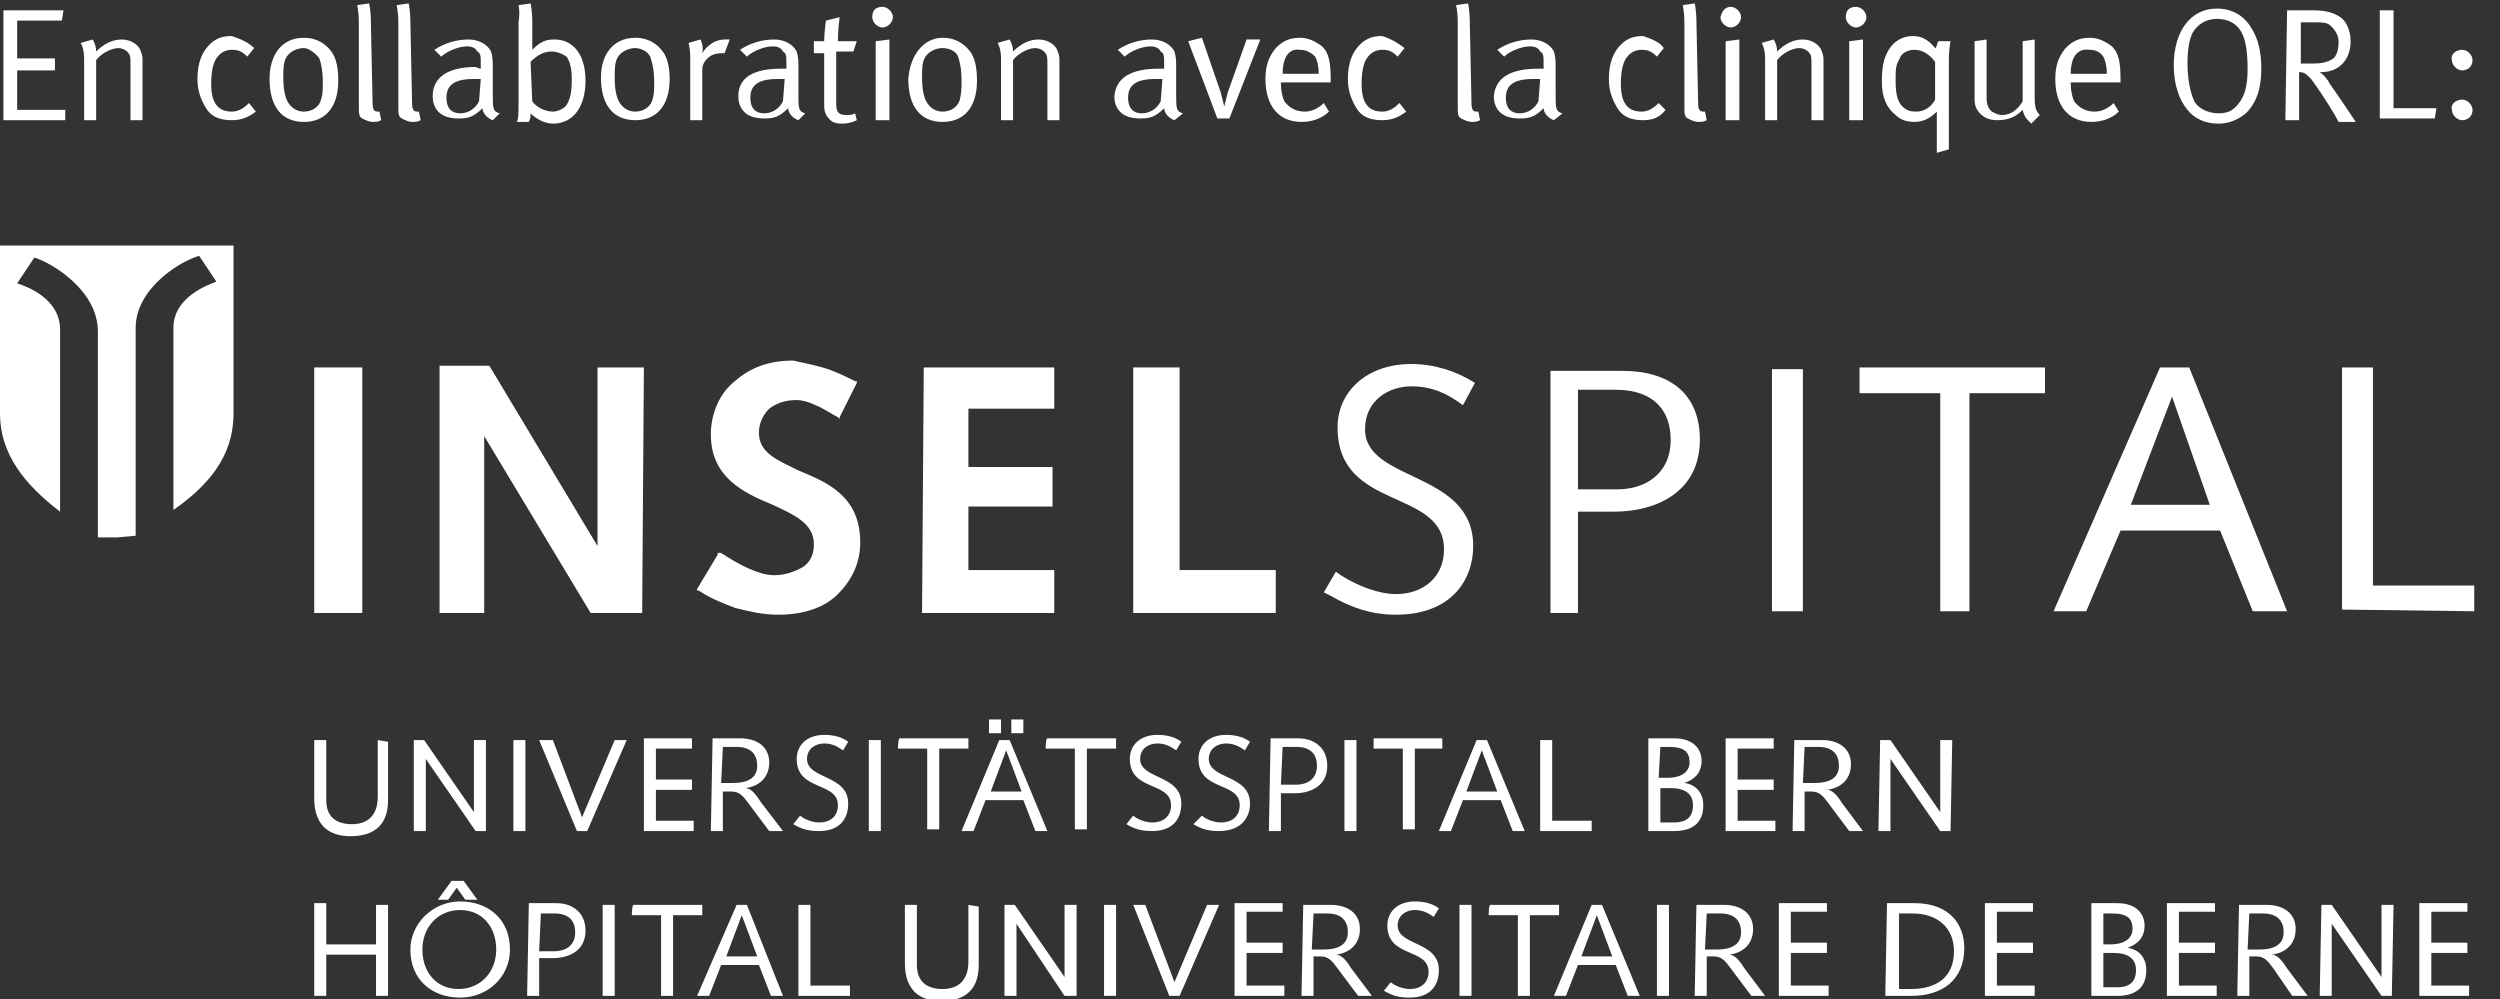 <?xml version="1.0" encoding="utf-8"?>
<!-- Generator: Adobe Illustrator 26.3.1, SVG Export Plug-In . SVG Version: 6.00 Build 0)  -->
<svg version="1.1" id="Ebene_1" xmlns="http://www.w3.org/2000/svg" xmlns:xlink="http://www.w3.org/1999/xlink" x="0px" y="0px"
	 viewBox="0 0 145.6 58.2" style="enable-background:new 0 0 145.6 58.2;" xml:space="preserve">
<rect x="0" y="0" width="145.6" height="58.2" fill="#333333" stroke="none"/>
<style type="text/css">
	.st0{fill:#FFFFFF;}
	.st1{display:none;}
	.st2{display:inline;}
</style>
<g id="Logo">
	<polygon class="st0" points="66,35.7 66,21.4 68.7,21.4 68.7,33.2 74.3,33.2 74.3,35.7 	"/>
	<polygon class="st0" points="53.7,35.7 53.8,21.4 61.4,21.4 61.4,23.8 56.4,23.8 56.4,27.2 61.3,27.2 61.3,29.5 56.4,29.5 
		56.4,33.2 61.4,33.2 61.4,35.7 	"/>
	<polygon class="st0" points="25.6,35.7 25.6,21.3 28.5,21.3 34.8,31.8 34.8,21.4 37.5,21.4 37.4,35.7 34.4,35.7 28.2,25.4 
		28.2,35.7 	"/>
	<polygon class="st0" points="18.3,35.7 18.3,21.4 21.1,21.4 21.1,35.7 	"/>
	<path class="st0" d="M6.8,31.3H5.7v-12C5.7,16.9,3,15.3,2,15l-1,1.5c0.6,0.2,2.5,0.9,2.5,2.7v10.6C1.4,28.2,0,26.4,0,24.1v-9.8h6.8
		h6.8v9.8c0,2.5-1.5,4.2-3.5,5.6V19.1c0-1.8,2-2.5,2.5-2.7l-1-1.5c-1.1,0.3-3.7,1.9-3.7,4.2v12.1L6.8,31.3L6.8,31.3z"/>
	<path class="st0" d="M47.9,21.4c0.7,0.2,1.3,0.5,1.9,0.8h0.1v0.1l-1,2v0.1l-0.1-0.1c-0.4-0.2-0.8-0.5-1.3-0.7
		c-0.4-0.2-0.8-0.3-1.1-0.3c-0.7,0-1.2,0.2-1.6,0.5c-0.4,0.4-0.6,0.9-0.6,1.4c0,1.2,1.1,1.6,2.3,2.2c1.7,0.7,3.6,1.5,3.6,4.2l0,0
		l0,0c0,1.2-0.5,2.2-1.3,3c-0.8,0.8-2,1.2-3.5,1.2l0,0c-0.9,0-1.7-0.2-2.5-0.4c-0.8-0.3-1.5-0.6-2.1-1h-0.1v-0.1l1.2-2v-0.1H42
		c0.1,0.1,0.2,0.1,0.3,0.2c0.8,0.5,1.9,1.1,2.8,1.1c0.6,0,1.2-0.2,1.7-0.5c0.4-0.3,0.6-0.7,0.6-1.3c0-1.2-1.1-1.7-2.4-2.3
		c-1.7-0.7-3.6-1.6-3.6-4.1c0-1.2,0.5-2.4,1.4-3.1c0.9-0.8,2-1.2,3.4-1.2C46.6,21.1,47.2,21.2,47.9,21.4"/>
	<path class="st0" d="M77.5,34.7c1.2,0.7,2.4,1.1,3.8,1.1c3.2,0,4.5-2,4.5-4c0-4.4-6.3-3.7-6.3-6.8c0-1.7,1.4-2.5,2.7-2.5
		c1.3,0,2.2,0.5,3,1.1l0.7-1.3c-1.1-0.7-2.4-1.1-3.7-1.1c-2.6,0-4.3,1.6-4.3,3.7c0,4.9,6.2,3.5,6.2,7.1c0,1.6-1.2,2.6-2.8,2.6
		c-1.2,0-2.7-0.7-3.5-1.3l-0.7,1.2L77.5,34.7z"/>
	<path class="st0" d="M144.1,35.6v-1.5h-5.9V21.4h-1.8v14.1L144.1,35.6L144.1,35.6z M128.7,29.4h-4.6l2.4-6.3l0,0L128.7,29.4z
		 M119.6,35.6h1.9l2-4.7h5.8l1.9,4.7h2l-5.7-14.2h-1.7L119.6,35.6z M108.6,22.9h4.4v12.7h1.7V22.9h4.4v-1.5h-10.8v1.5H108.6z
		 M103.2,35.6h1.8V21.5h-1.8V35.6z M91.9,35.6v-5.8H94c2.4,0,5-1.1,5-4.2c0-2.7-1.8-4-4.5-4h-4.2v14.1H91.9z M91.9,22.7h2.2
		c2.3,0,3.2,1.3,3.2,2.9c0,2.1-1.6,2.9-3.1,2.9h-2.3L91.9,22.7z"/>
	<path class="st0" d="M109.4,48.4h0.7v-4.2l0,0l2.9,4.2h0.6l0.1-5.3h-0.7v4.2l0,0l-2.9-4.2h-0.6L109.4,48.4z M105.1,43.5h0.8
		c0.9,0,1.2,0.5,1.2,1.1c0,0.8-0.7,1-1.4,1H105L105.1,43.5z M104.4,48.4h0.7v-2.3h0.4c0.5,0,0.7,0.3,1,0.7l1.2,1.6h0.8l-1.2-1.6
		c-0.2-0.3-0.5-0.8-0.9-0.8l0,0c0.8-0.1,1.4-0.6,1.4-1.5c0-0.9-0.7-1.4-1.7-1.4h-1.6L104.4,48.4z M100.5,48.4h2.9v-0.6h-2.2V46h2.1
		v-0.6h-2.1v-1.8h2.1V43h-2.8V48.4z M96.7,43.5h0.5c0.9,0,1.2,0.3,1.2,0.9c0,0.5-0.4,0.9-1.3,0.9h-0.5L96.7,43.5z M96.7,45.9h0.6
		c0.8,0,1.3,0.3,1.3,1c0,0.7-0.4,1-1.1,1h-0.8V45.9z M96,48.4h1.5c1.1,0,1.7-0.5,1.7-1.5c0-0.7-0.4-1.2-1.1-1.3l0,0
		c0.6-0.2,1-0.6,1-1.3c0-0.6-0.4-1.3-1.6-1.3H96V48.4z M92.7,48.4v-0.6h-2.3v-4.7h-0.7v5.3C89.7,48.4,92.7,48.4,92.7,48.4z
		 M87.2,46.1h-1.8l0.9-2.4l0,0L87.2,46.1z M83.8,48.4h0.7l0.7-1.8h2.2l0.7,1.8h0.7l-2.2-5.3H86L83.8,48.4z M80,43.6h1.7v4.7h0.7
		v-4.7H84V43h-4V43.6z M78.3,48.4H79v-5.3h-0.7V48.4z M73.9,48.4h0.7v-2.2h0.8c0.9,0,1.9-0.4,1.9-1.6c0-1-0.7-1.6-1.7-1.6H74
		L73.9,48.4z M74.7,43.5h0.8c0.9,0,1.2,0.5,1.2,1.1c0,0.8-0.6,1.1-1.2,1.1h-0.9L74.7,43.5z M69.5,48c0.5,0.3,0.9,0.4,1.5,0.4
		c1.2,0,1.8-0.7,1.8-1.6c0-1.7-2.4-1.4-2.4-2.6c0-0.6,0.5-0.9,1-0.9s0.8,0.2,1.1,0.4l0.3-0.5c-0.4-0.3-0.9-0.4-1.4-0.4
		c-1,0-1.6,0.6-1.6,1.4c0,1.9,2.4,1.3,2.4,2.7c0,0.6-0.4,1-1.1,1c-0.4,0-0.9-0.2-1.1-0.4L69.5,48z M65.6,48c0.5,0.3,0.9,0.4,1.5,0.4
		c1.2,0,1.7-0.7,1.7-1.6c0-1.7-2.4-1.4-2.4-2.6c0-0.6,0.5-0.9,1-0.9c0.5,0,0.8,0.2,1.1,0.4l0.3-0.5c-0.4-0.3-0.9-0.4-1.4-0.4
		c-1,0-1.6,0.6-1.6,1.4c0,1.9,2.4,1.3,2.4,2.7c0,0.6-0.4,1-1.1,1c-0.4,0-0.9-0.2-1.1-0.4L65.6,48z M60.9,43.6h1.7v4.7h0.7v-4.7H65
		V43h-4C60.9,43,60.9,43.6,60.9,43.6z M59.5,46.1h-1.8l0.9-2.4l0,0L59.5,46.1z M56,48.4h0.7l0.7-1.8h2.2l0.7,1.8h0.7l-2.2-5.3h-0.6
		L56,48.4z M58.9,42.7h0.7v-0.8h-0.7V42.7z M57.6,42.7h0.7v-0.8h-0.7V42.7z M52.3,43.6h1.7v4.7h0.7v-4.7h1.7V43h-4
		C52.3,43,52.3,43.6,52.3,43.6z M50.6,48.4h0.7v-5.3h-0.7V48.4z M46.2,48c0.5,0.3,0.9,0.4,1.5,0.4c1.2,0,1.7-0.7,1.7-1.6
		c0-1.7-2.4-1.4-2.4-2.6c0-0.6,0.5-0.9,1-0.9c0.5,0,0.8,0.2,1.1,0.4l0.3-0.5c-0.4-0.3-0.9-0.4-1.4-0.4c-1,0-1.6,0.6-1.6,1.4
		c0,1.9,2.4,1.3,2.4,2.7c0,0.6-0.4,1-1.1,1c-0.4,0-0.9-0.2-1.1-0.4L46.2,48z M42.1,43.5h0.8c0.9,0,1.2,0.5,1.2,1.1
		c0,0.8-0.7,1-1.4,1H42L42.1,43.5z M41.4,48.4h0.7v-2.3h0.5c0.5,0,0.7,0.3,1,0.7l1.2,1.6h0.8l-1.3-1.7c-0.2-0.3-0.5-0.8-0.9-0.8l0,0
		c0.8-0.1,1.4-0.6,1.4-1.5s-0.7-1.4-1.7-1.4h-1.6L41.4,48.4z M37.5,48.4h2.9v-0.6h-2.2V46h2.1v-0.6h-2.1v-1.8h2.1V43h-2.8V48.4z
		 M33.6,48.4h0.6l2.3-5.3h-0.7l-1.9,4.5l-1.7-4.5h-0.8L33.6,48.4z M29.9,48.4h0.7v-5.3h-0.7V48.4z M24.1,48.4h0.7v-4.2l0,0l2.9,4.2
		h0.6v-5.3h-0.7v4.2l0,0l-2.9-4.2h-0.6V48.4z M22,43.1v3.3c0,1.2-0.7,1.6-1.5,1.6c-1,0-1.5-0.5-1.5-1.4c0-0.5,0-1,0-1.5v-2h-0.7V45
		c0,0.5,0,1,0,1.5c0,1.6,0.9,2.2,2.1,2.2c1.1,0,2.2-0.4,2.2-2.1v-3.4L22,43.1L22,43.1z"/>
	<path class="st0" d="M140.9,58h2.9v-0.6h-2.2v-1.9h2.1v-0.6h-2.1v-1.8h2.1v-0.5h-2.8V58z M135.1,58h0.7v-4.2l0,0l2.9,4.2h0.6
		l0.1-5.3h-0.7v4.2l0,0l-2.9-4.2h-0.6L135.1,58z M131,53.2h0.8c0.9,0,1.2,0.5,1.2,1.1c0,0.8-0.7,1-1.4,1h-0.7L131,53.2z M130.3,58
		h0.7v-2.3h0.4c0.5,0,0.7,0.3,1,0.7l1.1,1.6h0.9l-1.2-1.6c-0.2-0.3-0.5-0.8-0.9-0.8l0,0c0.8-0.1,1.4-0.6,1.4-1.5s-0.7-1.4-1.7-1.4
		h-1.6L130.3,58z M126.2,58h2.9v-0.6h-2.2v-1.9h2.1v-0.6h-2.1v-1.8h2.1v-0.5h-2.8V58z M122.5,53.2h0.5c0.9,0,1.2,0.3,1.2,0.9
		c0,0.5-0.4,0.9-1.3,0.9h-0.4V53.2z M122.5,55.5h0.6c0.8,0,1.3,0.3,1.3,1c0,0.7-0.4,1-1.1,1h-0.8V55.5z M121.8,58h1.5
		c1.1,0,1.7-0.5,1.7-1.5c0-0.7-0.4-1.2-1.1-1.3l0,0c0.6-0.2,1-0.6,1-1.3c0-0.6-0.4-1.3-1.6-1.3h-1.5L121.8,58z M115.6,58h2.9v-0.6
		h-2.2v-1.9h2.1v-0.6h-2.1v-1.8h2.1v-0.5h-2.8V58z M109.8,58h1.5c1.8,0,3.1-0.9,3.1-2.8c0-1.3-0.8-2.6-2.9-2.6h-1.6L109.8,58z
		 M110.6,53.2h0.8c1.4,0,2.4,0.8,2.4,2.2c0,1.5-1,2.2-2.5,2.2h-0.7L110.6,53.2z M103.6,58h2.9v-0.6h-2.2v-1.9h2.1v-0.6h-2.1v-1.8
		h2.1v-0.5h-2.8V58z M99.4,53.2h0.8c0.9,0,1.2,0.5,1.2,1.1c0,0.8-0.7,1-1.4,1h-0.7L99.4,53.2z M98.7,58h0.7v-2.3h0.4
		c0.5,0,0.7,0.3,1,0.7L102,58h0.8l-1.2-1.6c-0.2-0.3-0.5-0.8-0.9-0.8l0,0c0.8-0.1,1.4-0.6,1.4-1.5s-0.7-1.4-1.7-1.4h-1.6L98.7,58z
		 M96.5,58h0.7v-5.3h-0.7V58z M93.9,55.7h-1.8l0.9-2.4l0,0L93.9,55.7z M90.5,58h0.7l0.7-1.8h2.2l0.7,1.8h0.7l-2.2-5.3h-0.6L90.5,58z
		 M86.7,53.3h1.7V58h0.7v-4.7h1.7v-0.6h-4C86.7,52.7,86.7,53.3,86.7,53.3z M85,58h0.7v-5.3H85V58z M80.6,57.7
		c0.5,0.3,0.9,0.4,1.5,0.4c1.2,0,1.7-0.7,1.7-1.6c0-1.7-2.4-1.4-2.4-2.6c0-0.6,0.5-0.9,1-0.9c0.5,0,0.8,0.2,1.1,0.4l0.3-0.5
		c-0.4-0.3-0.9-0.4-1.4-0.4c-1,0-1.6,0.6-1.6,1.4c0,1.9,2.4,1.3,2.4,2.7c0,0.6-0.4,1-1.1,1c-0.4,0-0.9-0.2-1.1-0.4L80.6,57.7z
		 M76.5,53.2h0.8c0.9,0,1.2,0.5,1.2,1.1c0,0.8-0.7,1-1.4,1h-0.7L76.5,53.2z M75.8,58h0.7v-2.3h0.4c0.5,0,0.7,0.3,1,0.7l1.2,1.6h0.8
		l-1.2-1.6c-0.2-0.3-0.5-0.8-0.9-0.8l0,0c0.8-0.1,1.4-0.6,1.4-1.5s-0.7-1.4-1.7-1.4h-1.6L75.8,58z M71.9,58h2.9v-0.6h-2.2v-1.9h2.1
		v-0.6h-2.1v-1.8h2.1v-0.5h-2.8V58z M68.1,58h0.6l2.3-5.3h-0.7l-1.9,4.5l-1.7-4.5H66L68.1,58z M64.3,58H65v-5.3h-0.7V58z M58.5,58
		h0.7v-4.2l0,0L62,58h0.7v-5.3H62v4.2l0,0l-2.9-4.2h-0.6L58.5,58z M56.4,52.7v3.3c0,1.2-0.7,1.6-1.5,1.6c-1,0-1.5-0.5-1.5-1.4
		c0-0.5,0-1,0-1.5v-2h-0.7v1.9c0,0.5,0,1,0,1.5c0,1.6,0.9,2.2,2.1,2.2c1.1,0,2.2-0.4,2.2-2.1v-3.4L56.4,52.7L56.4,52.7z M49.5,58
		v-0.6h-2.3v-4.7h-0.7V58H49.5z M44.1,55.7h-1.8l0.9-2.4l0,0L44.1,55.7z M40.6,58h0.7l0.7-1.8h2.2l0.7,1.8h0.7l-2.1-5.3h-0.6
		L40.6,58z M36.8,53.3h1.7V58h0.7v-4.7h1.7v-0.6h-4C36.8,52.7,36.8,53.3,36.8,53.3z M35.1,58h0.7v-5.3h-0.7V58z M30.7,58h0.7v-2.2
		h0.8c0.9,0,1.9-0.4,1.9-1.6c0-1-0.7-1.6-1.7-1.6h-1.6L30.7,58z M31.5,53.2h0.8c0.9,0,1.2,0.5,1.2,1.1c0,0.8-0.6,1.1-1.2,1.1h-0.9
		L31.5,53.2z M23.9,55.3c0,1.8,1.3,2.8,2.9,2.8s2.9-1.2,2.9-2.8c0-1.8-1.3-2.8-2.9-2.8S23.9,53.8,23.9,55.3 M24.6,55.3
		c0-1.3,0.9-2.3,2.2-2.3s2.1,1,2.1,2.3c0,1.3-0.9,2.3-2.2,2.3C25.4,57.6,24.6,56.6,24.6,55.3 M25.5,52.4h0.6l0.5-0.7l0.5,0.7h0.7
		L27,51.3h-0.7L25.5,52.4z M18.3,58H19v-2.4h2.9V58h0.7v-5.3h-0.7V55H19v-2.4h-0.7L18.3,58z"/>
	<g>
		<path class="st0" d="M0.2,0.6h3.5L3.6,1.2H1v2.2h2.2v0.7H1v2.3h2.8V7H0.2V0.6z"/>
		<path class="st0" d="M4.7,2.5l0.7-0.2c0,0,0.2,0.3,0.2,0.7c0.5-0.5,1-0.7,1.5-0.7s1,0.3,1.1,0.7c0.1,0.2,0.1,0.4,0.1,0.5v3.5H7.6
			V3.8c0-0.5,0-0.6-0.2-0.8C7.3,2.9,7.1,2.8,6.9,2.8c-0.4,0-1,0.3-1.3,0.7v3.5H4.9V3.4C4.9,2.8,4.7,2.5,4.7,2.5z"/>
		<path class="st0" d="M14.8,2.8l-0.4,0.5c-0.3-0.3-0.5-0.4-0.9-0.4s-0.7,0.2-0.9,0.5c-0.2,0.3-0.3,0.8-0.3,1.5
			c0,1.1,0.4,1.6,1.2,1.6c0.4,0,0.7-0.2,1-0.5l0.4,0.5C14.5,6.8,14.1,7,13.5,7c-0.7,0-1.2-0.2-1.5-0.7s-0.5-1-0.5-1.7
			c0-1,0.3-1.6,0.7-2c0.4-0.4,0.8-0.5,1.3-0.5C14.1,2.3,14.5,2.5,14.8,2.8z"/>
		<path class="st0" d="M17.7,2.2c0.8,0,1.3,0.4,1.6,0.8s0.4,1,0.4,1.7c0,1.6-0.8,2.4-2,2.4c-1.3,0-2-0.9-2-2.5
			C15.7,3.2,16.4,2.2,17.7,2.2z M17.7,2.8c-0.4,0-0.8,0.2-1,0.5c-0.2,0.3-0.2,0.7-0.2,1.2c0,0.7,0.1,1.2,0.3,1.5
			c0.2,0.3,0.5,0.5,0.9,0.5c0.5,0,0.9-0.3,1-0.7c0.1-0.3,0.1-0.6,0.1-1c0-0.7-0.1-1.1-0.2-1.4C18.3,3,17.9,2.8,17.7,2.8z"/>
		<path class="st0" d="M21.7,6c0,0.4,0.1,0.5,0.3,0.5h0.1L22.2,7c-0.2,0.1-0.3,0.1-0.5,0.1c-0.2,0-0.4-0.1-0.6-0.2
			c-0.2-0.1-0.2-0.3-0.2-0.7V1.3c0-0.6-0.1-1-0.1-1l0.7-0.1c0,0,0.1,0.4,0.1,1.1L21.7,6L21.7,6z"/>
		<path class="st0" d="M24,6c0,0.4,0.1,0.5,0.3,0.5h0.1L24.5,7c-0.2,0.1-0.3,0.1-0.5,0.1c-0.2,0-0.4-0.1-0.6-0.2
			c-0.2-0.1-0.2-0.3-0.2-0.7V1.3c0-0.6-0.1-1-0.1-1l0.7-0.1c0,0,0.1,0.4,0.1,1.1L24,6L24,6z"/>
		<path class="st0" d="M25.3,2.9c0.6-0.4,1.3-0.6,2-0.6c0.6,0,1.1,0.3,1.3,0.7c0.1,0.3,0.1,0.6,0.1,1v1.5c0,0.8,0,1,0.4,1.1L28.7,7
			c-0.3-0.1-0.6-0.4-0.6-0.7c-0.5,0.5-0.8,0.6-1.4,0.6c-1.2,0-1.5-0.7-1.5-1.3c0-1.1,0.9-1.7,2.5-1.7C27.9,4,28,4,28,4V3.7
			c0-0.4,0-0.6-0.2-0.7c-0.1-0.2-0.3-0.3-0.6-0.3c-0.5,0-1.2,0.3-1.5,0.6L25.3,2.9z M28,4.6c-0.1,0-0.2,0-0.4,0
			C26.4,4.6,26,5,26,5.7c0,0.6,0.3,0.9,0.8,0.9c0.5,0,0.9-0.3,1.1-0.7L28,4.6z"/>
		<path class="st0" d="M30.2,0.3l0.7-0.1c0,0,0.1,0.4,0.1,1.1v1.1c0,0.2,0,0.5,0,0.5c0.5-0.5,0.8-0.6,1.3-0.6c1.1,0,1.8,0.9,1.8,2.4
			s-0.7,2.5-1.9,2.5c-0.5,0-1-0.3-1.3-0.6c0,0.2,0,0.3-0.1,0.5h-0.7c0.1-0.2,0.1-0.5,0.1-1.2V1.3C30.3,0.7,30.2,0.3,30.2,0.3z
			 M31,5.9c0.2,0.3,0.7,0.6,1.2,0.6c0.3,0,0.7-0.2,0.8-0.4c0.2-0.3,0.3-0.7,0.3-1.5c0-0.6-0.1-1-0.3-1.3C32.7,3.1,32.4,3,32.1,3
			c-0.5,0-0.9,0.3-1.2,0.6L31,5.9L31,5.9z"/>
		<path class="st0" d="M37,2.2c0.8,0,1.3,0.4,1.6,0.8S39,4,39,4.6C39,6.2,38.2,7,37,7c-1.3,0-2-0.9-2-2.5C35,3.2,35.7,2.2,37,2.2z
			 M37,2.8c-0.4,0-0.8,0.2-1,0.5c-0.2,0.3-0.2,0.7-0.2,1.2c0,0.7,0.1,1.2,0.3,1.5c0.2,0.3,0.5,0.5,0.9,0.5c0.5,0,0.9-0.3,1-0.7
			c0.1-0.3,0.1-0.6,0.1-1c0-0.7-0.1-1.1-0.2-1.4C37.8,3,37.3,2.8,37,2.8z"/>
		<path class="st0" d="M40.1,2.5l0.7-0.2c0,0,0.2,0.4,0.1,0.8c0.3-0.5,0.8-0.8,1.3-0.8c0.1,0,0.3,0,0.3,0l-0.3,0.8c0,0-0.1,0-0.2,0
			c-0.3,0-0.6,0.1-0.8,0.3s-0.3,0.4-0.3,0.7v2.9h-0.7V3.4C40.2,2.8,40.1,2.5,40.1,2.5z"/>
		<path class="st0" d="M43.1,2.9c0.6-0.4,1.3-0.6,2-0.6c0.6,0,1.1,0.3,1.3,0.7c0.1,0.3,0.1,0.6,0.1,1v1.5c0,0.8,0,1,0.4,1.1L46.5,7
			c-0.3-0.1-0.6-0.4-0.6-0.7c-0.5,0.5-0.8,0.6-1.4,0.6c-1.2,0-1.5-0.7-1.5-1.3C43,4.5,43.9,4,45.5,4c0.2,0,0.3,0,0.3,0V3.7
			c0-0.4,0-0.6-0.2-0.7c-0.1-0.2-0.3-0.3-0.6-0.3c-0.5,0-1.2,0.3-1.5,0.6L43.1,2.9z M45.7,4.6c-0.1,0-0.2,0-0.4,0
			c-1.2,0-1.6,0.4-1.6,1.1c0,0.6,0.3,0.9,0.8,0.9c0.5,0,0.9-0.3,1.1-0.7L45.7,4.6z"/>
		<path class="st0" d="M49.9,2.4L49.7,3h-1v3c0,0.5,0.1,0.7,0.6,0.7c0.2,0,0.3,0,0.5-0.1L49.9,7c-0.2,0.1-0.5,0.2-0.8,0.2
			c-0.2,0-0.4,0-0.6-0.1C48.2,6.9,48,6.6,48,6.2V3.1h-0.6V2.4H48c0-0.5,0.1-1.2,0.1-1.2L48.9,1c0,0-0.1,0.7-0.1,1.4H49.9z"/>
		<path class="st0" d="M51.4,0.4C51.7,0.4,52,0.7,52,1s-0.3,0.6-0.6,0.6c-0.3,0-0.6-0.3-0.6-0.6C50.8,0.6,51,0.4,51.4,0.4z M51,2.4
			l0.8-0.1V7H51V2.4z"/>
		<path class="st0" d="M54.9,2.2c0.8,0,1.3,0.4,1.6,0.8c0.3,0.4,0.4,1,0.4,1.7c0,1.6-0.8,2.4-2,2.4c-1.3,0-2-0.9-2-2.5
			C53,3.2,53.8,2.2,54.9,2.2z M54.9,2.8c-0.4,0-0.8,0.2-1,0.5c-0.2,0.3-0.2,0.7-0.2,1.2c0,0.7,0.1,1.2,0.3,1.5
			c0.2,0.3,0.5,0.5,0.9,0.5c0.5,0,0.9-0.3,1-0.7C56,5.4,56,5.1,56,4.7c0-0.7-0.1-1.1-0.2-1.4C55.7,3,55.3,2.8,54.9,2.8z"/>
		<path class="st0" d="M58.1,2.5l0.7-0.2c0,0,0.2,0.3,0.2,0.7c0.5-0.5,1-0.7,1.5-0.7c0.5,0,1,0.3,1.1,0.7c0.1,0.2,0.1,0.4,0.1,0.5
			v3.5h-0.7V3.8c0-0.5,0-0.6-0.2-0.8c-0.1-0.1-0.3-0.2-0.5-0.2c-0.4,0-1,0.3-1.3,0.7v3.5h-0.7V3.4C58.3,2.8,58.1,2.5,58.1,2.5z"/>
		<path class="st0" d="M65.1,2.9c0.6-0.4,1.3-0.6,2-0.6c0.6,0,1.1,0.3,1.3,0.7c0.1,0.3,0.1,0.6,0.1,1v1.5c0,0.8,0,1,0.4,1.1L68.4,7
			c-0.3-0.1-0.6-0.4-0.6-0.7c-0.5,0.5-0.8,0.6-1.4,0.6c-1.2,0-1.5-0.7-1.5-1.3C65,4.5,65.9,4,67.5,4c0.2,0,0.3,0,0.3,0V3.7
			c0-0.4,0-0.6-0.2-0.7c-0.1-0.2-0.3-0.3-0.6-0.3c-0.5,0-1.2,0.3-1.5,0.6L65.1,2.9z M67.7,4.6c-0.1,0-0.2,0-0.4,0
			c-1.2,0-1.6,0.4-1.6,1.1c0,0.6,0.3,0.9,0.8,0.9c0.5,0,0.9-0.3,1.1-0.7L67.7,4.6z"/>
		<path class="st0" d="M69.2,2.4L70,2.2l1.1,3.2c0.1,0.4,0.2,0.8,0.2,0.8l0,0c0,0,0.1-0.4,0.2-0.8l1.1-3.1h0.8l-1.8,4.6h-0.7
			L69.2,2.4z"/>
		<path class="st0" d="M77.1,6l0.3,0.5c-0.4,0.4-1,0.6-1.6,0.6c-1.3,0-2.1-0.9-2.1-2.5c0-0.8,0.2-1.3,0.6-1.8
			c0.4-0.4,0.8-0.6,1.4-0.6c0.5,0,0.9,0.2,1.3,0.5c0.4,0.4,0.5,0.9,0.5,2v0.1h-2.9v0.1c0,0.4,0.1,0.8,0.2,1c0.3,0.4,0.7,0.6,1.2,0.6
			C76.4,6.5,76.8,6.3,77.1,6z M74.7,4.3h2.1c0-0.5-0.1-0.8-0.2-1C76.3,3,76,2.9,75.7,2.9C75.1,2.8,74.7,3.3,74.7,4.3z"/>
		<path class="st0" d="M81.8,2.8l-0.4,0.5c-0.3-0.3-0.5-0.4-0.9-0.4s-0.7,0.2-0.9,0.5c-0.2,0.3-0.3,0.8-0.3,1.5
			c0,1.1,0.4,1.6,1.2,1.6c0.4,0,0.7-0.2,1-0.5l0.4,0.5C81.5,6.8,81.1,7,80.5,7c-0.7,0-1.2-0.2-1.5-0.7s-0.5-1-0.5-1.7
			c0-1,0.3-1.6,0.7-2c0.4-0.4,0.8-0.5,1.3-0.5C81.1,2.3,81.4,2.5,81.8,2.8z"/>
		<path class="st0" d="M85.7,6c0,0.4,0.1,0.5,0.3,0.5h0.1L86.2,7c-0.2,0.1-0.3,0.1-0.5,0.1c-0.2,0-0.4-0.1-0.6-0.2
			c-0.2-0.1-0.2-0.3-0.2-0.7V1.3c0-0.6-0.1-1-0.1-1l0.7-0.1c0,0,0.1,0.4,0.1,1.1L85.7,6L85.7,6z"/>
		<path class="st0" d="M87.2,2.9c0.6-0.4,1.3-0.6,2-0.6c0.6,0,1.1,0.3,1.3,0.7c0.1,0.3,0.1,0.6,0.1,1v1.5c0,0.8,0,1,0.4,1.1L90.5,7
			c-0.3-0.1-0.6-0.4-0.6-0.7c-0.5,0.5-0.8,0.6-1.4,0.6c-1.2,0-1.5-0.7-1.5-1.3C87.1,4.5,88,4,89.6,4c0.2,0,0.3,0,0.3,0V3.7
			c0-0.4,0-0.6-0.2-0.7c-0.1-0.2-0.3-0.3-0.6-0.3c-0.5,0-1.2,0.3-1.5,0.6L87.2,2.9z M89.7,4.6c-0.1,0-0.2,0-0.4,0
			c-1.2,0-1.6,0.4-1.6,1.1c0,0.6,0.3,0.9,0.8,0.9s0.9-0.3,1.1-0.7L89.7,4.6z"/>
		<path class="st0" d="M96.9,2.8l-0.4,0.5c-0.3-0.3-0.5-0.4-0.9-0.4c-0.4,0-0.7,0.2-0.9,0.5s-0.3,0.8-0.3,1.5c0,1.1,0.4,1.6,1.2,1.6
			c0.4,0,0.7-0.2,1-0.5L97,6.4C96.7,6.8,96.3,7,95.7,7c-0.7,0-1.2-0.2-1.5-0.7s-0.5-1-0.5-1.7c0-1,0.3-1.6,0.7-2
			c0.4-0.4,0.8-0.5,1.3-0.5C96.3,2.3,96.7,2.5,96.9,2.8z"/>
		<path class="st0" d="M98.9,6c0,0.4,0.1,0.5,0.3,0.5h0.1L99.4,7c-0.2,0.1-0.3,0.1-0.5,0.1c-0.2,0-0.4-0.1-0.6-0.2
			c-0.2-0.1-0.2-0.3-0.2-0.7V1.3c0-0.6-0.1-1-0.1-1l0.7-0.1c0,0,0.1,0.4,0.1,1.1L98.9,6L98.9,6z"/>
		<path class="st0" d="M100.8,0.4c0.3,0,0.6,0.3,0.6,0.6s-0.3,0.6-0.6,0.6c-0.3,0-0.6-0.3-0.6-0.6C100.3,0.6,100.5,0.4,100.8,0.4z
			 M100.5,2.4l0.8-0.1V7h-0.8V2.4z"/>
		<path class="st0" d="M102.6,2.5l0.7-0.2c0,0,0.2,0.3,0.2,0.7c0.5-0.5,1-0.7,1.5-0.7s1,0.3,1.1,0.7c0.1,0.2,0.1,0.4,0.1,0.5v3.5
			h-0.7V3.8c0-0.5,0-0.6-0.2-0.8c-0.1-0.1-0.3-0.2-0.5-0.2c-0.4,0-1,0.3-1.3,0.7v3.5h-0.7V3.4C102.8,2.8,102.6,2.5,102.6,2.5z"/>
		<path class="st0" d="M108.1,0.4c0.3,0,0.6,0.3,0.6,0.6s-0.3,0.6-0.6,0.6c-0.3,0-0.6-0.3-0.6-0.6C107.5,0.6,107.7,0.4,108.1,0.4z
			 M107.7,2.4l0.8-0.1V7h-0.8V2.4z"/>
		<path class="st0" d="M112.9,2.4h0.7c0,0-0.1,0.4-0.1,1.2v5.1l-0.7,0.2V6.5c-0.4,0.4-0.8,0.6-1.3,0.6c-0.4,0-0.8-0.1-1.1-0.4
			c-0.5-0.4-0.8-1-0.8-1.9s0.1-1.4,0.4-1.9s0.8-0.8,1.4-0.8c0.5,0,0.9,0.2,1.3,0.7C112.8,2.8,112.8,2.5,112.9,2.4z M112.7,3.6
			c-0.3-0.4-0.7-0.7-1.2-0.7c-0.4,0-0.8,0.2-0.9,0.6c-0.2,0.3-0.2,0.6-0.2,1.2c0,1,0.2,1.3,0.4,1.5c0.2,0.2,0.4,0.3,0.8,0.3
			c0.5,0,0.9-0.3,1.1-0.7L112.7,3.6L112.7,3.6z"/>
		<path class="st0" d="M115,2.4l0.7-0.1v3.4c0,0.4,0.1,0.6,0.3,0.8c0.2,0.1,0.4,0.2,0.6,0.2c0.5,0,0.9-0.3,1.2-0.8V2.4l0.7-0.1v3.4
			c0,0.6,0.1,0.8,0.3,1l-0.5,0.5c-0.3-0.3-0.4-0.4-0.5-0.8C117.4,6.8,117,7,116.3,7c-0.6,0-1-0.3-1.2-0.7C115,6.1,115,5.9,115,5.6
			V2.4z"/>
		<path class="st0" d="M123.1,6l0.3,0.5c-0.4,0.4-1,0.6-1.6,0.6c-1.3,0-2.1-0.9-2.1-2.5c0-0.8,0.2-1.3,0.6-1.8
			c0.4-0.4,0.8-0.6,1.4-0.6c0.5,0,0.9,0.2,1.3,0.5c0.4,0.4,0.5,0.9,0.5,2v0.1h-2.9v0.1c0,0.4,0.1,0.8,0.2,1c0.3,0.4,0.7,0.6,1.2,0.6
			C122.4,6.5,122.8,6.3,123.1,6z M120.6,4.3h2.1c0-0.5-0.1-0.8-0.2-1c-0.2-0.3-0.5-0.4-0.8-0.4C121,2.8,120.6,3.3,120.6,4.3z"/>
		<path class="st0" d="M129.1,0.5c1.1,0,1.7,0.6,2,1.1c0.4,0.6,0.6,1.4,0.6,2.4c0,1.2-0.3,2-0.9,2.6c-0.5,0.4-1,0.6-1.6,0.6
			c-0.8,0-1.4-0.3-1.8-0.8c-0.5-0.6-0.8-1.5-0.8-2.6C126.6,1.8,127.6,0.5,129.1,0.5z M129.1,1.1c-0.6,0-1.1,0.3-1.4,0.8
			c-0.2,0.4-0.3,1-0.3,1.8c0,1,0.2,1.8,0.4,2.2c0.2,0.4,0.8,0.7,1.4,0.7s0.9-0.2,1.2-0.6c0.3-0.4,0.5-0.9,0.5-2c0-0.9-0.1-1.6-0.3-2
			C130.4,1.5,129.9,1.1,129.1,1.1z"/>
		<path class="st0" d="M133.2,0.6h1.5c0.9,0,1.3,0.2,1.6,0.4c0.3,0.2,0.6,0.7,0.6,1.4c0,1.1-0.7,1.8-1.7,1.8h-0.1
			c0.3,0.2,0.5,0.5,0.6,0.7c0.3,0.4,1.5,2.2,1.5,2.2h-1c-0.2-0.4-0.8-1.4-1.6-2.5c-0.3-0.3-0.4-0.4-0.7-0.4V7h-0.8L133.2,0.6
			L133.2,0.6z M134,1.3v2.4h0.7c0.6,0,0.9-0.1,1.2-0.3c0.2-0.2,0.3-0.5,0.3-1c0-0.4-0.3-0.8-0.6-1c-0.2-0.1-0.5-0.1-0.8-0.1H134z"/>
		<path class="st0" d="M138.6,0.6h0.8v5.7h2.5l-0.1,0.6h-3.2V0.6z"/>
		<path class="st0" d="M143.4,2.9c0.3,0,0.6,0.3,0.6,0.6c0,0.4-0.3,0.6-0.6,0.6c-0.3,0-0.6-0.3-0.6-0.6C142.7,3.2,143,2.9,143.4,2.9
			z M143.4,5.8c0.3,0,0.6,0.3,0.6,0.6c0,0.4-0.3,0.6-0.6,0.6c-0.3,0-0.6-0.3-0.6-0.6C142.7,6.1,143,5.8,143.4,5.8z"/>
	</g>
</g>
<g id="Text" class="st1">
	<g class="st2">
		<path class="st0" d="M31.5,64.1v3.4c0,1.7-1.1,2.1-2.2,2.1c-1.2,0-2.1-0.5-2.1-2.2c0-0.4,0-0.9,0-1.5V64H28v2c0,0.5,0,1,0,1.5
			c0,1,0.5,1.4,1.5,1.4c0.8,0,1.4-0.4,1.5-1.6V64L31.5,64.1L31.5,64.1z"/>
		<path class="st0" d="M32.8,65.6h0.6v0.6l0,0c0.3-0.5,0.9-0.7,1.3-0.7c0.9,0,1.2,0.5,1.2,1.2c0,0.3,0,0.6,0,0.9v1.9h-0.6v-1.8
			c0-0.3,0-0.7,0-1.1S35,66,34.5,66s-0.8,0.2-1.2,0.7v2.7h-0.6V65.6z"/>
		<path class="st0" d="M37,64.1h0.7v0.7H37V64.1z M37,65.6h0.6v3.9H37V65.6z"/>
		<path class="st0" d="M41.9,65.7l-1.6,3.8h-0.6l-1.4-3.8l0.6-0.2l1.1,3.2l0,0l1.2-3.2L41.9,65.7z"/>
		<path class="st0" d="M43,67.4L43,67.4c0,0.9,0.3,1.6,1.1,1.6c0.4,0,0.8-0.3,1.1-0.6l0.3,0.3c-0.4,0.4-0.9,0.7-1.5,0.7
			c-1.1,0-1.7-0.8-1.7-2.1c0-1.1,0.7-2.1,1.8-2.1s1.5,0.8,1.5,1.8v0.4H43z M45,67c0-0.6-0.2-1.1-0.9-1.1c-0.6,0-1,0.5-1.1,1.1H45z"
			/>
		<path class="st0" d="M46.5,65.6h0.6v0.8l0,0c0.1-0.4,0.5-0.9,1.1-0.9c0.1,0,0.2,0,0.3,0.1l-0.2,0.6c-0.1,0-0.2,0-0.2,0
			c-0.3,0-0.7,0.2-1,0.8v2.6h-0.6L46.5,65.6z"/>
		<path class="st0" d="M49,68.8c0.2,0.1,0.5,0.3,0.9,0.3c0.3,0,0.8-0.2,0.8-0.6c0-1-1.8-0.5-1.8-1.9c0-0.7,0.6-1.2,1.3-1.2
			c0.4,0,0.8,0.1,1.1,0.3L51,66.1c-0.2-0.1-0.5-0.3-0.7-0.3c-0.4,0-0.8,0.2-0.8,0.6c0,0.8,1.8,0.5,1.8,1.8c0,0.7-0.6,1.2-1.3,1.2
			c-0.4,0-0.9-0.2-1.2-0.4L49,68.8z"/>
		<path class="st0" d="M52,64.1h0.7v0.7H52V64.1z M52,65.6h0.6v3.9H52V65.6z"/>
		<path class="st0" d="M54,65.6v-1.4h0.6v1.4h1.1v0.5h-1.1v1.6c0,0.4,0,0.7,0,0.9c0,0.3,0.1,0.5,0.4,0.5c0.2,0,0.5-0.1,0.6-0.2
			l0.2,0.4c-0.3,0.2-0.6,0.3-1,0.3c-0.6,0-0.8-0.4-0.8-1c0-0.3,0-0.6,0-1.1v-1.4h-0.7v-0.5C53.3,65.6,54,65.6,54,65.6z"/>
		<path class="st0" d="M59.8,69.3c-0.2,0.2-0.4,0.3-0.7,0.3c-0.3,0-0.5-0.3-0.6-0.6c-0.3,0.4-0.7,0.6-1.2,0.6
			c-0.7,0-1.1-0.5-1.1-1.1c0-1.1,1.4-1.4,2.3-1.4c0-0.2,0-0.3,0-0.5c0-0.3-0.2-0.6-0.6-0.6c-0.3,0-0.5,0.1-1.1,0.5l-0.3-0.4
			c0.8-0.5,1-0.6,1.6-0.6s1,0.4,1,1c0,0.7-0.1,1.4-0.1,2.1c0,0.3,0,0.6,0.3,0.6c0.1,0,0.2-0.1,0.3-0.1L59.8,69.3z M58.3,67.4
			c-1.1,0.1-1.6,0.3-1.6,1c0,0.4,0.3,0.7,0.7,0.7s0.7-0.3,0.9-0.6L58.3,67.4z M56.8,64.1h0.7v0.8h-0.7V64.1z M58,64.1h0.7v0.8H58
			V64.1z"/>
		<path class="st0" d="M60.5,65.6v-1.4h0.6v1.4h1.1v0.5h-1.1v1.6c0,0.4,0,0.7,0,0.9c0,0.3,0.1,0.5,0.4,0.5c0.2,0,0.5-0.1,0.6-0.2
			l0.2,0.4c-0.3,0.2-0.6,0.3-1,0.3c-0.6,0-0.8-0.4-0.8-1c0-0.3,0-0.6,0-1.1v-1.4h-0.7v-0.5C59.8,65.6,60.5,65.6,60.5,65.6z"/>
		<path class="st0" d="M62.8,68.8c0.2,0.1,0.5,0.3,0.9,0.3c0.3,0,0.8-0.2,0.8-0.6c0-1-1.8-0.5-1.8-1.9c0-0.7,0.6-1.2,1.3-1.2
			c0.4,0,0.8,0.1,1.1,0.3l-0.3,0.4c-0.2-0.1-0.5-0.3-0.7-0.3c-0.4,0-0.8,0.2-0.8,0.6c0,0.8,1.8,0.5,1.8,1.8c0,0.7-0.6,1.2-1.3,1.2
			c-0.4,0-0.9-0.2-1.2-0.4L62.8,68.8z"/>
		<path class="st0" d="M65.9,63.6h0.6v3.8l2-2.1l0.4,0.4l-1.7,1.7l1.7,1.9l-0.5,0.4l-1.9-2.2v2h-0.7L65.9,63.6z"/>
		<path class="st0" d="M69.8,63.6h0.6v5.9h-0.6V63.6z"/>
		<path class="st0" d="M71.4,64.1h0.7v0.7h-0.7V64.1z M71.4,65.6H72v3.9h-0.6V65.6z"/>
		<path class="st0" d="M73.2,65.6h0.6v0.6l0,0c0.3-0.5,0.9-0.7,1.3-0.7c0.9,0,1.2,0.5,1.2,1.2c0,0.3,0,0.6,0,0.9v1.9h-0.6v-1.8
			c0-0.3,0-0.7,0-1.1S75.4,66,75.1,66c-0.4,0-0.8,0.2-1.2,0.7v2.7h-0.6L73.2,65.6z"/>
		<path class="st0" d="M77.4,64.1h0.7v0.7h-0.7V64.1z M77.4,65.6H78v3.9h-0.6V65.6z"/>
		<path class="st0" d="M79.2,63.6h0.6v3.8l2-2.1l0.4,0.4l-1.7,1.7l1.7,1.9l-0.5,0.4l-1.9-2.2v2h-0.6V63.6z"/>
		<path class="st0" d="M84.8,65.6h0.8c0-0.2,0-0.5,0-0.8c0.1-1,0.7-1.3,1.6-1.3V64h-0.3c-0.5,0-0.7,0.4-0.8,0.9v0.6h1.1V66h-1v3.4
			h-0.6V66h-0.8V65.6z"/>
		<path class="st0" d="M87.8,65.6h0.6v1.8c0,0.3,0,0.7,0,1.1s0.3,0.6,0.7,0.6c0.4,0,0.8-0.2,1.2-0.7v-2.7h0.6v3.9h-0.6V69l0,0
			c-0.3,0.5-0.9,0.7-1.3,0.7c-0.9,0-1.2-0.5-1.2-1.2c0-0.3,0-0.6,0-0.9L87.8,65.6z M88.3,64.1H89v0.8h-0.7V64.1z M89.7,64.1h0.7v0.8
			h-0.7V64.1z"/>
		<path class="st0" d="M92.2,65.6h0.6v0.8l0,0c0.1-0.4,0.5-0.9,1.1-0.9c0.1,0,0.2,0,0.3,0.1L94,66.2c-0.1,0-0.2,0-0.2,0
			c-0.3,0-0.7,0.2-1,0.8v2.6h-0.6L92.2,65.6z"/>
		<path class="st0" d="M96.9,64.1h0.7v2.4h2.9v-2.4h0.7v5.4h-0.7v-2.4h-2.9v2.4h-0.7V64.1z"/>
		<path class="st0" d="M105.8,69.3c-0.2,0.2-0.4,0.3-0.7,0.3c-0.3,0-0.5-0.3-0.6-0.6c-0.3,0.4-0.7,0.6-1.2,0.6
			c-0.7,0-1.1-0.5-1.1-1.1c0-1.1,1.4-1.4,2.3-1.4c0-0.2,0-0.3,0-0.5c0-0.3-0.2-0.6-0.6-0.6c-0.3,0-0.5,0.1-1.1,0.5l-0.3-0.4
			c0.8-0.5,1-0.6,1.6-0.6s1,0.4,1,1c0,0.7-0.1,1.4-0.1,2.1c0,0.3,0,0.6,0.3,0.6c0.1,0,0.2-0.1,0.3-0.1L105.8,69.3z M104.4,67.4
			c-1.1,0.1-1.6,0.3-1.6,1c0,0.4,0.3,0.7,0.7,0.7c0.4,0,0.7-0.3,0.9-0.6V67.4z"/>
		<path class="st0" d="M106.2,63.6h0.6v5.9h-0.6V63.6z"/>
		<path class="st0" d="M107.9,68.8c0.2,0.1,0.5,0.3,0.9,0.3c0.3,0,0.8-0.2,0.8-0.6c0-1-1.8-0.5-1.8-1.9c0-0.7,0.6-1.2,1.3-1.2
			c0.4,0,0.8,0.1,1.1,0.3l-0.3,0.4c-0.2-0.1-0.5-0.3-0.7-0.3c-0.4,0-0.8,0.2-0.8,0.6c0,0.8,1.8,0.5,1.8,1.8c0,0.7-0.6,1.2-1.3,1.2
			c-0.4,0-0.9-0.2-1.2-0.4L107.9,68.8z"/>
		<path class="st0" d="M111,67.1h1.9v0.6H111V67.1z"/>
		<path class="st0" d="M114.2,68.7h0.8l-0.6,1.9h-0.3L114.2,68.7z"/>
		<path class="st0" d="M118.4,64.2L119,64l3,4.4l0,0v-4.3h0.7v5.3l-0.6,0.2l-2.9-4.4l0,0v4.3h-0.7L118.4,64.2z"/>
		<path class="st0" d="M127.2,69.3c-0.2,0.2-0.4,0.3-0.7,0.3s-0.5-0.3-0.6-0.6c-0.3,0.4-0.7,0.6-1.2,0.6c-0.7,0-1.1-0.5-1.1-1.1
			c0-1.1,1.4-1.4,2.3-1.4c0-0.2,0-0.3,0-0.5c0-0.3-0.2-0.6-0.6-0.6c-0.3,0-0.5,0.1-1.1,0.5l-0.3-0.4c0.8-0.5,1-0.6,1.6-0.6
			s1,0.4,1,1c0,0.7-0.1,1.4-0.1,2.1c0,0.3,0,0.6,0.3,0.6c0.1,0,0.2-0.1,0.3-0.1L127.2,69.3z M126,67.4c-1.1,0.1-1.6,0.3-1.6,1
			c0,0.4,0.3,0.7,0.7,0.7s0.7-0.3,0.9-0.6L126,67.4z"/>
		<path class="st0" d="M127.7,68.8c0.2,0.1,0.5,0.3,0.9,0.3c0.3,0,0.8-0.2,0.8-0.6c0-1-1.8-0.5-1.8-1.9c0-0.7,0.6-1.2,1.3-1.2
			c0.4,0,0.8,0.1,1.1,0.3l-0.3,0.4c-0.2-0.1-0.5-0.3-0.7-0.3c-0.4,0-0.8,0.2-0.8,0.6c0,0.8,1.8,0.5,1.8,1.8c0,0.7-0.6,1.2-1.3,1.2
			c-0.4,0-0.9-0.2-1.2-0.4L127.7,68.8z"/>
		<path class="st0" d="M131.2,67.4L131.2,67.4c0,0.9,0.3,1.6,1.1,1.6c0.4,0,0.8-0.3,1.1-0.6l0.3,0.3c-0.4,0.4-0.9,0.7-1.5,0.7
			c-1.1,0-1.7-0.8-1.7-2.1c0-1.1,0.7-2.1,1.8-2.1s1.5,0.8,1.5,1.8v0.4H131.2z M133.1,67c0-0.6-0.2-1.1-0.9-1.1c-0.6,0-1,0.5-1.1,1.1
			H133.1z"/>
		<path class="st0" d="M134.8,65.6h0.6v0.6l0,0c0.3-0.5,0.9-0.7,1.3-0.7c0.9,0,1.2,0.5,1.2,1.2c0,0.3,0,0.6,0,0.9v1.9h-0.6v-1.8
			c0-0.3,0-0.7,0-1.1s-0.3-0.6-0.7-0.6s-0.8,0.2-1.2,0.7v2.7h-0.6V65.6z"/>
		<path class="st0" d="M139,67.1h1.9v0.6H139V67.1z"/>
		<path class="st0" d="M27.2,75.3h0.6v1.8c0,0.3,0,0.7,0,1.1s0.3,0.6,0.7,0.6s0.8-0.2,1.2-0.7v-2.7h0.6v3.9h-0.6v-0.6l0,0
			c-0.3,0.5-0.9,0.7-1.3,0.7c-0.9,0-1.2-0.5-1.2-1.2c0-0.3,0-0.6,0-0.9V75.3z"/>
		<path class="st0" d="M31.5,75.3h0.6v0.6l0,0c0.3-0.5,0.9-0.7,1.3-0.7c0.9,0,1.2,0.5,1.2,1.2c0,0.3,0,0.6,0,0.9v1.9H34v-1.8
			c0-0.3,0-0.7,0-1.1s-0.3-0.6-0.7-0.6s-0.8,0.2-1.2,0.7v2.7h-0.6V75.3z"/>
		<path class="st0" d="M38.2,73.4h0.6v5.8h-0.6v-0.5l0,0C38,79,37.7,79.3,37,79.3c-0.7,0-1.5-0.5-1.5-2c0-1.2,0.9-2.1,1.7-2.1
			c0.5,0,0.8,0.2,1,0.5l0,0V73.4z M38.2,76.4c-0.3-0.5-0.6-0.6-0.9-0.6c-0.7,0-1.2,0.8-1.2,1.5c0,1.1,0.5,1.5,1,1.5s0.9-0.4,1-0.7
			L38.2,76.4z"/>
		<path class="st0" d="M44.8,73.7c1.6,0,2.8,1,2.8,2.8c0,1.7-1.3,2.8-2.8,2.8s-2.8-1-2.8-2.8C42,74.9,43.2,73.7,44.8,73.7z
			 M44.8,78.8c1.2,0,2.1-1,2.1-2.2s-0.9-2.2-2.1-2.2s-2.1,1-2.1,2.2S43.6,78.8,44.8,78.8z"/>
		<path class="st0" d="M48.8,73.4h0.6V76l0,0c0.3-0.5,0.8-0.7,1.3-0.7c0.9,0,1.2,0.5,1.2,1.2c0,0.3,0,0.6,0,0.9v1.9h-0.6v-1.8
			c0-0.3,0-0.7,0-1.1s-0.3-0.6-0.7-0.6s-0.8,0.2-1.2,0.7v2.7h-0.6V73.4z"/>
		<path class="st0" d="M53,75.3h0.6v0.8l0,0c0.1-0.4,0.5-0.9,1.1-0.9c0.1,0,0.2,0,0.3,0.1l-0.2,0.6c-0.1,0-0.2,0-0.2,0
			c-0.3,0-0.7,0.2-1,0.8v2.6H53V75.3z"/>
		<path class="st0" d="M55.8,77.2L55.8,77.2c0,0.9,0.3,1.6,1.1,1.6c0.4,0,0.8-0.3,1.1-0.6l0.3,0.3c-0.4,0.4-0.9,0.7-1.5,0.7
			c-1.1,0-1.7-0.8-1.7-2.1c0-1.1,0.7-2.1,1.8-2.1s1.5,0.8,1.5,1.8v0.1h-2.6V77.2z M57.8,76.8c0-0.6-0.2-1.1-0.9-1.1
			c-0.6,0-1,0.5-1.1,1.1H57.8z"/>
		<path class="st0" d="M59.4,75.3H60v0.6l0,0c0.3-0.5,0.9-0.7,1.3-0.7c0.9,0,1.2,0.5,1.2,1.2c0,0.3,0,0.6,0,0.9v1.9h-0.7v-1.8
			c0-0.3,0-0.7,0-1.1s-0.3-0.6-0.7-0.6c-0.4,0-0.8,0.2-1.2,0.7v2.7h-0.6L59.4,75.3z"/>
		<path class="st0" d="M63.8,73.4h0.6v3.8l2-2.1l0.4,0.4l-1.6,1.6l1.7,1.9l-0.6,0.4l-1.9-2.2v2h-0.6V73.4z"/>
		<path class="st0" d="M67.5,75.3h0.6v0.8l0,0c0.1-0.4,0.5-0.9,1.1-0.9c0.1,0,0.2,0,0.3,0.1l-0.2,0.6c-0.1,0-0.2,0-0.2,0
			c-0.3,0-0.7,0.2-1,0.8v2.6h-0.6L67.5,75.3z"/>
		<path class="st0" d="M73.4,79c-0.2,0.2-0.4,0.3-0.7,0.3c-0.3,0-0.5-0.3-0.6-0.6c-0.3,0.4-0.7,0.6-1.2,0.6c-0.7,0-1.1-0.5-1.1-1.1
			c0-1.1,1.4-1.4,2.3-1.4c0-0.2,0-0.3,0-0.5c0-0.3-0.2-0.6-0.6-0.6c-0.3,0-0.5,0.1-1.1,0.5l-0.3-0.4c0.8-0.5,1-0.6,1.6-0.6
			s1,0.4,1,1c0,0.7-0.1,1.4-0.1,2.1c0,0.3,0,0.6,0.3,0.6c0.1,0,0.2-0.1,0.3-0.1L73.4,79z M72,77.2c-1.1,0.1-1.6,0.3-1.6,1
			c0,0.4,0.3,0.7,0.7,0.7c0.4,0,0.7-0.3,0.9-0.6V77.2z"/>
		<path class="st0" d="M74,75.3h0.6v0.6l0,0c0.3-0.5,0.9-0.7,1.3-0.7c0.9,0,1.2,0.5,1.2,1.2c0,0.3,0,0.6,0,0.9v1.9h-0.6v-1.8
			c0-0.3,0-0.7,0-1.1s-0.3-0.6-0.7-0.6c-0.4,0-0.8,0.2-1.2,0.7v2.7h-0.6L74,75.3z"/>
		<path class="st0" d="M78.3,73.4h0.6v3.8l2-2.1l0.4,0.4l-1.6,1.6l1.7,1.9l-0.6,0.4l-1.9-2.2v2h-0.6V73.4z"/>
		<path class="st0" d="M82.2,73.4h0.6V76l0,0c0.3-0.5,0.8-0.7,1.3-0.7c0.9,0,1.2,0.5,1.2,1.2c0,0.3,0,0.6,0,0.9v1.9h-0.6v-1.8
			c0-0.3,0-0.7,0-1.1s-0.3-0.6-0.7-0.6c-0.4,0-0.8,0.2-1.2,0.7v2.7h-0.6L82.2,73.4z"/>
		<path class="st0" d="M86.8,77.2L86.8,77.2c0,0.9,0.3,1.6,1.1,1.6c0.4,0,0.8-0.3,1.1-0.6l0.3,0.3c-0.4,0.4-0.9,0.7-1.5,0.7
			c-1.1,0-1.7-0.8-1.7-2.1c0-1.1,0.7-2.1,1.8-2.1s1.5,0.8,1.5,1.8v0.1h-2.6V77.2z M88.8,76.8c0-0.6-0.2-1.1-0.9-1.1
			c-0.6,0-1,0.5-1.1,1.1H88.8z"/>
		<path class="st0" d="M90.2,73.8h0.7v0.7h-0.7V73.8z M90.3,75.3h0.6v3.9h-0.6V75.3z"/>
		<path class="st0" d="M92.3,75.3v-1.4h0.6v1.4H94v0.5h-1.1v1.6c0,0.4,0,0.7,0,0.9c0,0.3,0.1,0.5,0.4,0.5c0.2,0,0.5-0.1,0.6-0.2
			l0.2,0.4c-0.3,0.2-0.6,0.3-1,0.3c-0.6,0-0.8-0.4-0.8-1c0-0.3,0-0.6,0-1.1v-1.4h-0.7v-0.5C91.6,75.3,92.3,75.3,92.3,75.3z"/>
		<path class="st0" d="M95,77.2L95,77.2c0,0.9,0.3,1.6,1.1,1.6c0.4,0,0.8-0.3,1.1-0.6l0.3,0.3c-0.4,0.4-0.9,0.7-1.5,0.7
			c-1.1,0-1.7-0.8-1.7-2.1c0-1.1,0.7-2.1,1.8-2.1s1.5,0.8,1.5,1.8v0.1H95V77.2z M96.9,76.8c0-0.6-0.2-1.1-0.9-1.1
			c-0.6,0-1,0.5-1.1,1.1H96.9z"/>
		<path class="st0" d="M98.5,75.3h0.6v0.6l0,0c0.3-0.5,0.9-0.7,1.3-0.7c0.9,0,1.2,0.5,1.2,1.2c0,0.3,0,0.6,0,0.9v1.9H101v-1.8
			c0-0.3,0-0.7,0-1.1s-0.3-0.6-0.7-0.6c-0.4,0-0.8,0.2-1.2,0.7v2.7h-0.6L98.5,75.3z"/>
		<path class="st0" d="M106.3,80.2c-0.8-0.9-1.4-2-1.4-3.3c0-1.4,0.6-2.3,1.5-3.4l0.4,0.4c-0.8,0.8-1.2,1.9-1.2,3.1
			c0,1.1,0.5,2.1,1.2,2.9L106.3,80.2z"/>
		<path class="st0" d="M107.7,73.8h0.7v2.4h2.9v-2.4h0.7v5.4h-0.7v-2.4h-2.9v2.4h-0.7V73.8z"/>
		<path class="st0" d="M113.2,73.9l0.6-0.2l3,4.4l0,0v-4.3h0.7v5.3l-0.6,0.2l-2.9-4.4l0,0v4.3h-0.7L113.2,73.9z"/>
		<path class="st0" d="M121.3,73.7c1.6,0,2.8,1,2.8,2.8c0,1.7-1.3,2.8-2.8,2.8c-1.6,0-2.8-1-2.8-2.8
			C118.5,74.9,119.8,73.7,121.3,73.7z M121.3,78.8c1.2,0,2.1-1,2.1-2.2s-0.9-2.2-2.1-2.2s-2.1,1-2.1,2.2S120.2,78.8,121.3,78.8z"/>
		<path class="st0" d="M124.7,79.8c0.8-0.8,1.2-1.9,1.2-3.1c0-1.1-0.5-2.1-1.2-2.9l0.4-0.4c0.8,0.9,1.4,2,1.4,3.3
			c0,1.4-0.6,2.3-1.5,3.4L124.7,79.8z"/>
		<path class="st0" d="M128,78.5h0.8l-0.6,1.9h-0.3L128,78.5z"/>
		<path class="st0" d="M27.2,83.5H28v5.4h-0.7V83.5z M27.9,86.2l2.7-2.8l0.5,0.4l-2.3,2.3l2.3,2.4l-0.5,0.4L27.9,86.2z"/>
		<path class="st0" d="M33.5,85c1.1,0,1.8,0.8,1.8,2.1c0,1-0.7,2.1-1.9,2.1c-1.1,0-1.8-0.8-1.8-2.1C31.6,86,32.2,85,33.5,85z
			 M33.4,88.6c0.6,0,1.2-0.5,1.2-1.6s-0.5-1.6-1.2-1.6c-0.6,0-1.2,0.5-1.2,1.6S32.8,88.6,33.4,88.6z"/>
		<path class="st0" d="M36.2,85.1h0.6v0.5l0,0C37,85.3,37.5,85,38,85c0.7,0,1.5,0.5,1.5,2c0,1-0.7,2.1-1.7,2.1
			c-0.5,0-0.9-0.2-1.1-0.5l0,0V91h-0.6L36.2,85.1z M36.8,87.9c0.3,0.4,0.6,0.6,1,0.6c0.7,0,1.2-0.8,1.2-1.5c0-1.1-0.5-1.5-1-1.5
			s-0.9,0.4-1.1,0.7L36.8,87.9z"/>
		<path class="st0" d="M40,85.1h0.8c0-0.2,0-0.5,0-0.8c0.1-1,0.7-1.3,1.6-1.3v0.5h-0.3c-0.5,0-0.7,0.4-0.8,0.9V85h1.1v0.5h-1v3.4
			h-0.6v-3.4H40V85.1z"/>
		<path class="st0" d="M43,86.6H45v0.6H43V86.6z"/>
		<path class="st0" d="M48.2,85.1h0.6v1.8c0,0.3,0,0.7,0,1.1s0.3,0.6,0.7,0.6s0.8-0.2,1.2-0.7v-2.7h0.6v3.9h-0.6v-0.6l0,0
			c-0.3,0.5-0.9,0.7-1.3,0.7c-0.9,0-1.2-0.5-1.2-1.2c0-0.3,0-0.6,0-0.9V85.1z"/>
		<path class="st0" d="M52.5,85.1h0.6v0.6l0,0c0.3-0.5,0.9-0.7,1.3-0.7c0.9,0,1.2,0.5,1.2,1.2c0,0.3,0,0.6,0,0.9V89H55v-1.8
			c0-0.3,0-0.7,0-1.1s-0.3-0.6-0.7-0.6s-0.8,0.2-1.2,0.7v2.7h-0.6V85.1z"/>
		<path class="st0" d="M59.3,83.1h0.6L59.8,89h-0.6v-0.5l0,0c-0.2,0.3-0.6,0.6-1.2,0.6c-0.7,0-1.5-0.5-1.5-2c0-1.2,0.9-2.1,1.7-2.1
			c0.5,0,0.8,0.2,1,0.5l0,0L59.3,83.1z M59.3,86.1c-0.3-0.5-0.6-0.6-0.9-0.6c-0.7,0-1.2,0.8-1.2,1.5c0,1.1,0.5,1.5,1,1.5
			s0.9-0.4,1-0.7L59.3,86.1z"/>
		<path class="st0" d="M63.4,83.5h0.7v2.4H67v-2.4h0.7v5.4H67v-2.4h-2.9v2.4h-0.7V83.5z"/>
		<path class="st0" d="M72.2,88.8c-0.2,0.2-0.4,0.3-0.7,0.3c-0.3,0-0.5-0.3-0.6-0.6c-0.3,0.4-0.7,0.6-1.2,0.6
			c-0.7,0-1.1-0.5-1.1-1.1c0-1.1,1.4-1.4,2.3-1.4c0-0.2,0-0.3,0-0.5c0-0.3-0.2-0.6-0.6-0.6c-0.3,0-0.5,0.1-1.1,0.5l-0.3-0.4
			c0.8-0.5,1-0.6,1.6-0.6s1,0.4,1,1c0,0.7-0.1,1.4-0.1,2.1c0,0.3,0,0.6,0.3,0.6c0.1,0,0.2-0.1,0.3-0.1L72.2,88.8z M70.8,86.9
			c-1.1,0.1-1.6,0.3-1.6,1c0,0.4,0.3,0.7,0.7,0.7c0.4,0,0.7-0.3,0.9-0.6V86.9z"/>
		<path class="st0" d="M72.8,83.1h0.6V89h-0.6V83.1z"/>
		<path class="st0" d="M74.4,88.3c0.2,0.1,0.5,0.3,0.9,0.3c0.3,0,0.8-0.2,0.8-0.6c0-1-1.8-0.5-1.8-1.9c0-0.7,0.6-1.2,1.3-1.2
			c0.4,0,0.8,0.1,1.1,0.3l-0.3,0.4c-0.2-0.1-0.5-0.3-0.7-0.3c-0.4,0-0.8,0.2-0.8,0.6c0,0.8,1.8,0.5,1.8,1.8c0,0.7-0.6,1.2-1.3,1.2
			c-0.4,0-0.9-0.2-1.2-0.4L74.4,88.3z"/>
		<path class="st0" d="M79.8,85.9c-0.2-0.3-0.5-0.5-0.8-0.5c-0.6,0-1.2,0.6-1.2,1.7c0,0.9,0.6,1.4,1.2,1.4c0.3,0,0.7-0.2,0.9-0.5
			l0.3,0.4c-0.4,0.4-0.8,0.6-1.3,0.6c-1,0-1.7-0.8-1.7-2.1c0-1.1,0.8-2.1,1.8-2.1c0.5,0,1,0.3,1.3,0.6L79.8,85.9z"/>
		<path class="st0" d="M80.9,83.1h0.6v2.6l0,0c0.3-0.5,0.8-0.7,1.3-0.7c0.9,0,1.2,0.5,1.2,1.2c0,0.3,0,0.6,0,0.9V89h-0.6v-1.8
			c0-0.3,0-0.7,0-1.1s-0.3-0.6-0.7-0.6c-0.4,0-0.8,0.2-1.2,0.7v2.7H81L80.9,83.1z"/>
		<path class="st0" d="M85.2,83.5h0.7v0.7h-0.7V83.5z M85.2,85.1h0.6V89h-0.6V85.1z"/>
		<path class="st0" d="M87,85.1h0.6v0.8l0,0c0.1-0.4,0.5-0.9,1.1-0.9c0.1,0,0.2,0,0.3,0.1l-0.2,0.5c-0.1,0-0.2,0-0.2,0
			c-0.3,0-0.7,0.2-1,0.8V89h-0.6L87,85.1z"/>
		<path class="st0" d="M89.5,85.1h0.6v1.8c0,0.3,0,0.7,0,1.1s0.3,0.6,0.7,0.6c0.4,0,0.8-0.2,1.2-0.7v-2.7h0.6v3.9H92v-0.6l0,0
			c-0.3,0.5-0.9,0.7-1.3,0.7c-0.9,0-1.2-0.5-1.2-1.2c0-0.3,0-0.6,0-0.9L89.5,85.1z"/>
		<path class="st0" d="M93.8,85.1h0.6v0.8l0,0c0.1-0.4,0.5-0.9,1.1-0.9c0.1,0,0.2,0,0.3,0.1l-0.2,0.6c-0.1,0-0.2,0-0.2,0
			c-0.3,0-0.7,0.2-1,0.8v2.6h-0.6V85.1z"/>
		<path class="st0" d="M99.8,85.6h-0.9c0.2,0.2,0.3,0.5,0.3,0.8c0,0.8-0.6,1.3-1.3,1.3c-0.2,0-0.5,0-0.7-0.1
			c-0.4,0.3-0.4,0.4-0.4,0.5s0.1,0.2,1.2,0.4c1,0.1,1.7,0.4,1.7,1.1c0,1-1.1,1.4-1.9,1.4c-0.7,0-1.8-0.2-1.8-1.1
			c0-0.5,0.6-0.9,1-1.1l0,0c-0.7-0.1-0.9-0.3-0.9-0.5s0.2-0.4,0.9-0.8c-0.4-0.3-0.5-0.6-0.5-1.1c0-0.8,0.6-1.3,1.4-1.3
			c0.2,0,0.5,0,0.7,0.2h1.3L99.8,85.6L99.8,85.6z M97.8,90.4c0.5,0,1.3-0.3,1.3-0.9c0-0.4-0.3-0.6-1.6-0.8c-0.7,0.4-0.8,0.6-0.8,1
			C96.5,90.3,97.2,90.4,97.8,90.4z M97.8,85.4c-0.4,0-0.7,0.4-0.7,0.9s0.3,0.9,0.7,0.9c0.6,0,0.8-0.4,0.8-0.9
			C98.7,85.7,98.3,85.4,97.8,85.4z"/>
		<path class="st0" d="M100.4,83.5h0.7v0.7h-0.7V83.5z M100.5,85.1h0.6V89h-0.6V85.1z"/>
		<path class="st0" d="M102.7,86.9L102.7,86.9c0,0.9,0.3,1.6,1.1,1.6c0.4,0,0.8-0.3,1.1-0.6l0.3,0.3c-0.4,0.4-0.9,0.7-1.5,0.7
			c-1.1,0-1.7-0.8-1.7-2.1c0-1.1,0.7-2.1,1.8-2.1s1.5,0.8,1.5,1.8v0.1h-2.6V86.9z M104.7,86.5c0-0.6-0.2-1.1-0.9-1.1
			c-0.6,0-1,0.5-1.1,1.1H104.7z"/>
	</g>
</g>
<g id="Hilfslinien" class="st1">
</g>
</svg>
